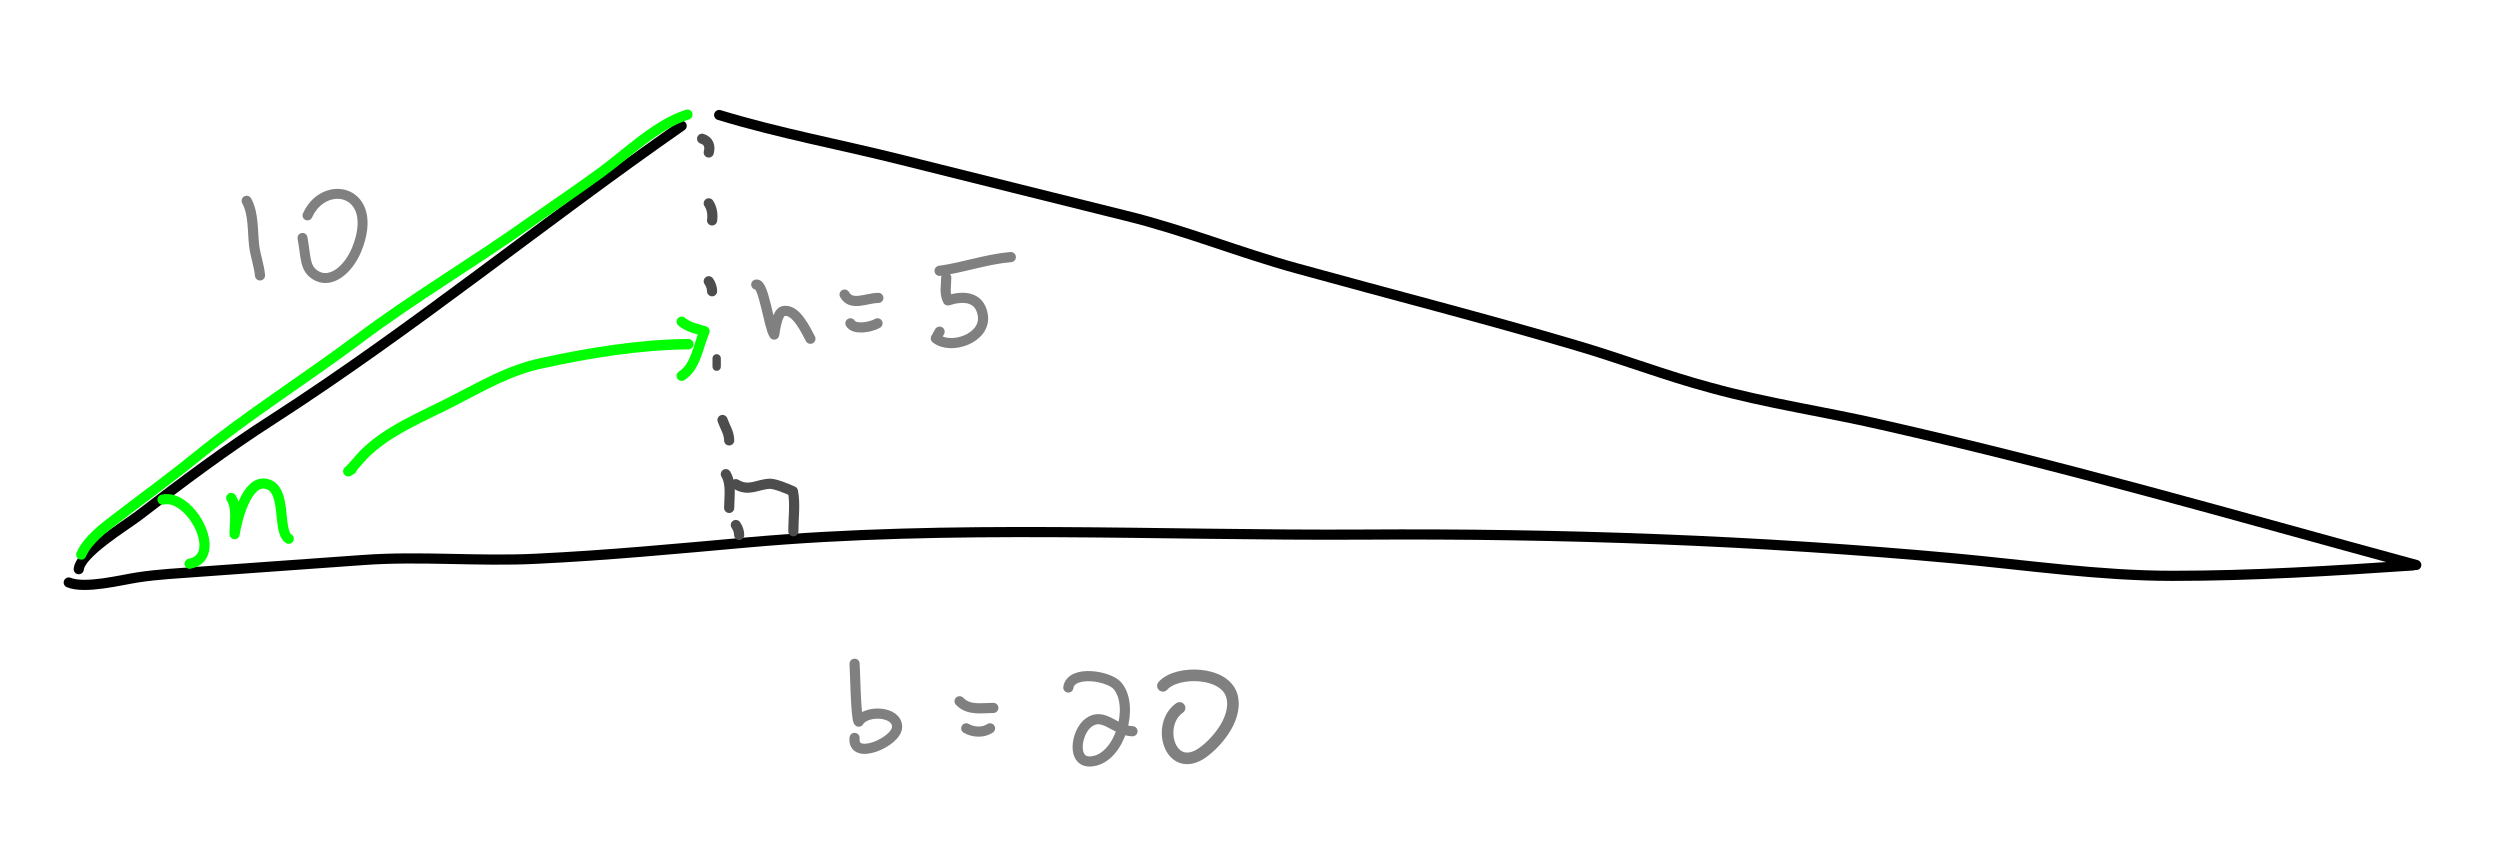 <?xml version="1.0" encoding="utf-8"?>
<!-- Generator: Adobe Illustrator 16.0.4, SVG Export Plug-In . SVG Version: 6.00 Build 0)  -->
<!DOCTYPE svg PUBLIC "-//W3C//DTD SVG 1.1//EN" "http://www.w3.org/Graphics/SVG/1.1/DTD/svg11.dtd">
<svg version="1.1" id="Layer_1" xmlns="http://www.w3.org/2000/svg" xmlns:xlink="http://www.w3.org/1999/xlink" x="0px" y="0px"
	 width="600px" height="203.2px" viewBox="0 0 600 203.2" enable-background="new 0 0 600 203.2" xml:space="preserve">
<path fill="none" stroke="#000000" stroke-width="2.439" stroke-linecap="round" stroke-linejoin="round" stroke-miterlimit="10" d="
	M18.9,136.6c0.4-3.9,11-10.3,14.3-12.8c10.4-8,21.2-16.1,32.3-23.2c33.8-21.8,65.1-47.4,98.1-70.4"/>
<path fill="none" stroke="#000000" stroke-width="2.439" stroke-linecap="round" stroke-linejoin="round" stroke-miterlimit="10" d="
	M172.6,27.6c14.4,4.4,29.2,7.1,43.9,10.8c17.9,4.5,35.8,8.9,53.8,13.4c13.9,3.4,27.1,8.8,40.9,12.6c22.4,6.2,44.8,11.9,67.1,18.5
	c10.9,3.2,21.5,7.3,32.4,10.2c13.4,3.7,27.2,5.7,40.7,8.8c45.5,10.3,83.6,21.5,128.5,33.7"/>
<path fill="none" stroke="#000000" stroke-width="2.439" stroke-linecap="round" stroke-linejoin="round" stroke-miterlimit="10" d="
	M16.5,139.8c3.9,1.6,12.5-0.6,16.4-1.2c5.1-0.8,10.1-1,15.2-1.4c13-0.9,26-1.9,39.1-2.8c13.8-1,27.7,0.4,41.5-0.3
	c16.9-0.8,33.7-2.4,50.5-3.9c49.3-4.4,98.9-1.6,148.2-1.9c47.1-0.3,94.6,1.4,141.5,5.7c17.4,1.6,35,4.2,52.5,4.2
	c19.3,0,38.5-1.2,57.7-2.5"/>
<path fill="none" stroke="#00FF00" stroke-width="2.439" stroke-linecap="round" stroke-linejoin="round" stroke-miterlimit="10" d="
	M39,119.9c6.8-1.6,14.9,13.8,6.5,15.4"/>
<path fill="none" stroke="#00FF00" stroke-width="2.439" stroke-linecap="round" stroke-linejoin="round" stroke-miterlimit="10" d="
	M55.5,119.5c1.5,2.4,0.8,6,0.8,8.7c0.5-3.2,2.8-13,7.5-12.1c5.3,1,2.6,11.4,5.5,13.2"/>
<path fill="none" stroke="#808080" stroke-width="2.439" stroke-linecap="round" stroke-linejoin="round" stroke-miterlimit="10" d="
	M59.2,48.2c1.7,3,1.4,7.4,1.8,10.8c0.3,2.4,1.2,4.8,1.4,7.1"/>
<path fill="none" stroke="#808080" stroke-width="2.388" stroke-linecap="round" stroke-linejoin="round" stroke-miterlimit="10" d="
	M72.6,57.1c0.9,4.8,0.4,7.6,3.6,9.2c3.3,1.6,7.3-1.4,9.4-6.4c5.8-14.3-7.7-17.3-11.8-8.2"/>
<path fill="none" stroke="#808080" stroke-width="2.439" stroke-linecap="round" stroke-linejoin="round" stroke-miterlimit="10" d="
	M256.4,165c0.7-4.3,9.8-2.8,11.8-0.4c4.1,4.8,0.7,17.2-6,18.1c-5.2,0.8-4-7.1-0.9-9.3c3.6-2.6,6.3,2,10.5,2.1"/>
<path fill="none" stroke="#808080" stroke-width="2.783" stroke-linecap="round" stroke-linejoin="round" stroke-miterlimit="10" d="
	M283.1,169.9c-5.6,3.9-2.5,15.4,4.8,11.2c3.2-1.9,9.2-8.2,7.8-13.9c-1.5-6.2-13.3-6.4-16.6-2.6"/>
<path fill="none" stroke="#4D4D4D" stroke-width="2.439" stroke-linecap="round" stroke-linejoin="round" stroke-miterlimit="10" d="
	M168.5,33.3c1.6,0.5,2,1.8,1.6,3.3"/>
<path fill="none" stroke="#4D4D4D" stroke-width="2.439" stroke-linecap="round" stroke-linejoin="round" stroke-miterlimit="10" d="
	M170.1,48.8c0.8,1.2,1,2.7,0.8,4.1"/>
<path fill="none" stroke="#4D4D4D" stroke-width="2.439" stroke-linecap="round" stroke-linejoin="round" stroke-miterlimit="10" d="
	M170.1,67.5c0.5,0.7,0.8,1.6,0.8,2.4"/>
<line fill="none" stroke="#4D4D4D" stroke-width="2" stroke-linecap="round" stroke-linejoin="round" stroke-miterlimit="10" x1="172" y1="86" x2="172" y2="88"/>
<path fill="none" stroke="#4D4D4D" stroke-width="2.439" stroke-linecap="round" stroke-linejoin="round" stroke-miterlimit="10" d="
	M173.4,100.8c0.6,1.7,1.6,3.1,1.6,4.9"/>
<path fill="none" stroke="#4D4D4D" stroke-width="2.439" stroke-linecap="round" stroke-linejoin="round" stroke-miterlimit="10" d="
	M174.2,113.8c1.4,2.3,0.8,5.6,0.8,8.1"/>
<path fill="none" stroke="#4D4D4D" stroke-width="2.439" stroke-linecap="round" stroke-linejoin="round" stroke-miterlimit="10" d="
	M176.6,116.2c3.1,1.9,5.2,0,8.2-0.1c1.3,0,4.2,1.2,5.5,1.8c0.6,3,0.1,6.5,0.1,9.6"/>
<path fill="none" stroke="#4D4D4D" stroke-width="2.439" stroke-linecap="round" stroke-linejoin="round" stroke-miterlimit="10" d="
	M176.6,126c0.5,0.7,0.8,1.6,0.8,2.4"/>
<path fill="none" stroke="#808080" stroke-width="2.439" stroke-linecap="round" stroke-linejoin="round" stroke-miterlimit="10" d="
	M205.1,159.3c0.1,1,0.3,13.5,1,13.9c1.7-2.9,9.3-2.6,9.2,1.3c-0.1,3.6-10.8,8.2-10.2,2.6"/>
<path fill="none" stroke="#808080" stroke-width="2.439" stroke-linecap="round" stroke-linejoin="round" stroke-miterlimit="10" d="
	M230.3,168.3c2.2,2.3,5.3,1.6,8.1,1.6"/>
<path fill="none" stroke="#808080" stroke-width="2.439" stroke-linecap="round" stroke-linejoin="round" stroke-miterlimit="10" d="
	M231.9,174.8c1.7,1,4.1,1.1,5.7,0"/>
<path fill="none" stroke="#808080" stroke-width="2.439" stroke-linecap="round" stroke-linejoin="round" stroke-miterlimit="10" d="
	M181.5,68.3c1.8-0.4,3,10.1,4.3,12c0.2-1.1,0.7-5.2,2.1-5.6c3.1-0.9,5.6,4.8,6.6,6.6"/>
<path fill="none" stroke="#808080" stroke-width="2.439" stroke-linecap="round" stroke-linejoin="round" stroke-miterlimit="10" d="
	M202.7,70.7c1.6,2.9,5.3,0.8,8.1,0.8"/>
<path fill="none" stroke="#808080" stroke-width="2.439" stroke-linecap="round" stroke-linejoin="round" stroke-miterlimit="10" d="
	M204.1,77.6c0.9,1.6,4.8,1,6.5,0"/>
<path fill="none" stroke="#808080" stroke-width="2.439" stroke-linecap="round" stroke-linejoin="round" stroke-miterlimit="10" d="
	M227.1,66.6c0,1.9-0.5,3.8,0.4,5.5c3.4-1.1,7.7-1.2,8.4,3.7c0.7,5.4-7.7,8.3-11.3,5.4c0.3-0.5,0.6-1.1,0.9-1.6"/>
<path fill="none" stroke="#808080" stroke-width="2.439" stroke-linecap="round" stroke-linejoin="round" stroke-miterlimit="10" d="
	M225.5,65c5.8-0.8,11.2-2.8,17.1-3.3"/>
<path fill="none" stroke="#00FF00" stroke-width="2.509" stroke-linecap="round" stroke-linejoin="round" stroke-miterlimit="10" d="
	M84.4,112.6c-0.3,0.2-0.5,0.3-0.8,0.5c1.2-1,2.5-2.8,3.7-4c5.8-5.9,14.4-9.2,21.7-13c6.8-3.5,13.3-7.3,20.9-8.9
	c11.3-2.5,23.7-4.5,35.3-4.6"/>
<path fill="none" stroke="#00FF00" stroke-width="2.439" stroke-linecap="round" stroke-linejoin="round" stroke-miterlimit="10" d="
	M163.6,77.2c1.7,1.4,3.6,1.7,5.5,2.3c-1.5,3.4-2.1,8.6-5.5,10.7"/>
<path fill="none" stroke="#00FF00" stroke-width="2.439" stroke-linecap="round" stroke-linejoin="round" stroke-miterlimit="10" d="
	M19.5,133.1c1.5-3.5,5.5-6.5,8.4-8.7c6.5-5,13-9.7,19.4-14.9c12.3-10,26-18.6,38.7-28.1c13.3-10,27.8-18.5,41.4-28.2
	c5.6-3.9,11.2-7.7,16.7-11.7c6.3-4.6,13.5-11.7,20.9-14"/>
</svg>

